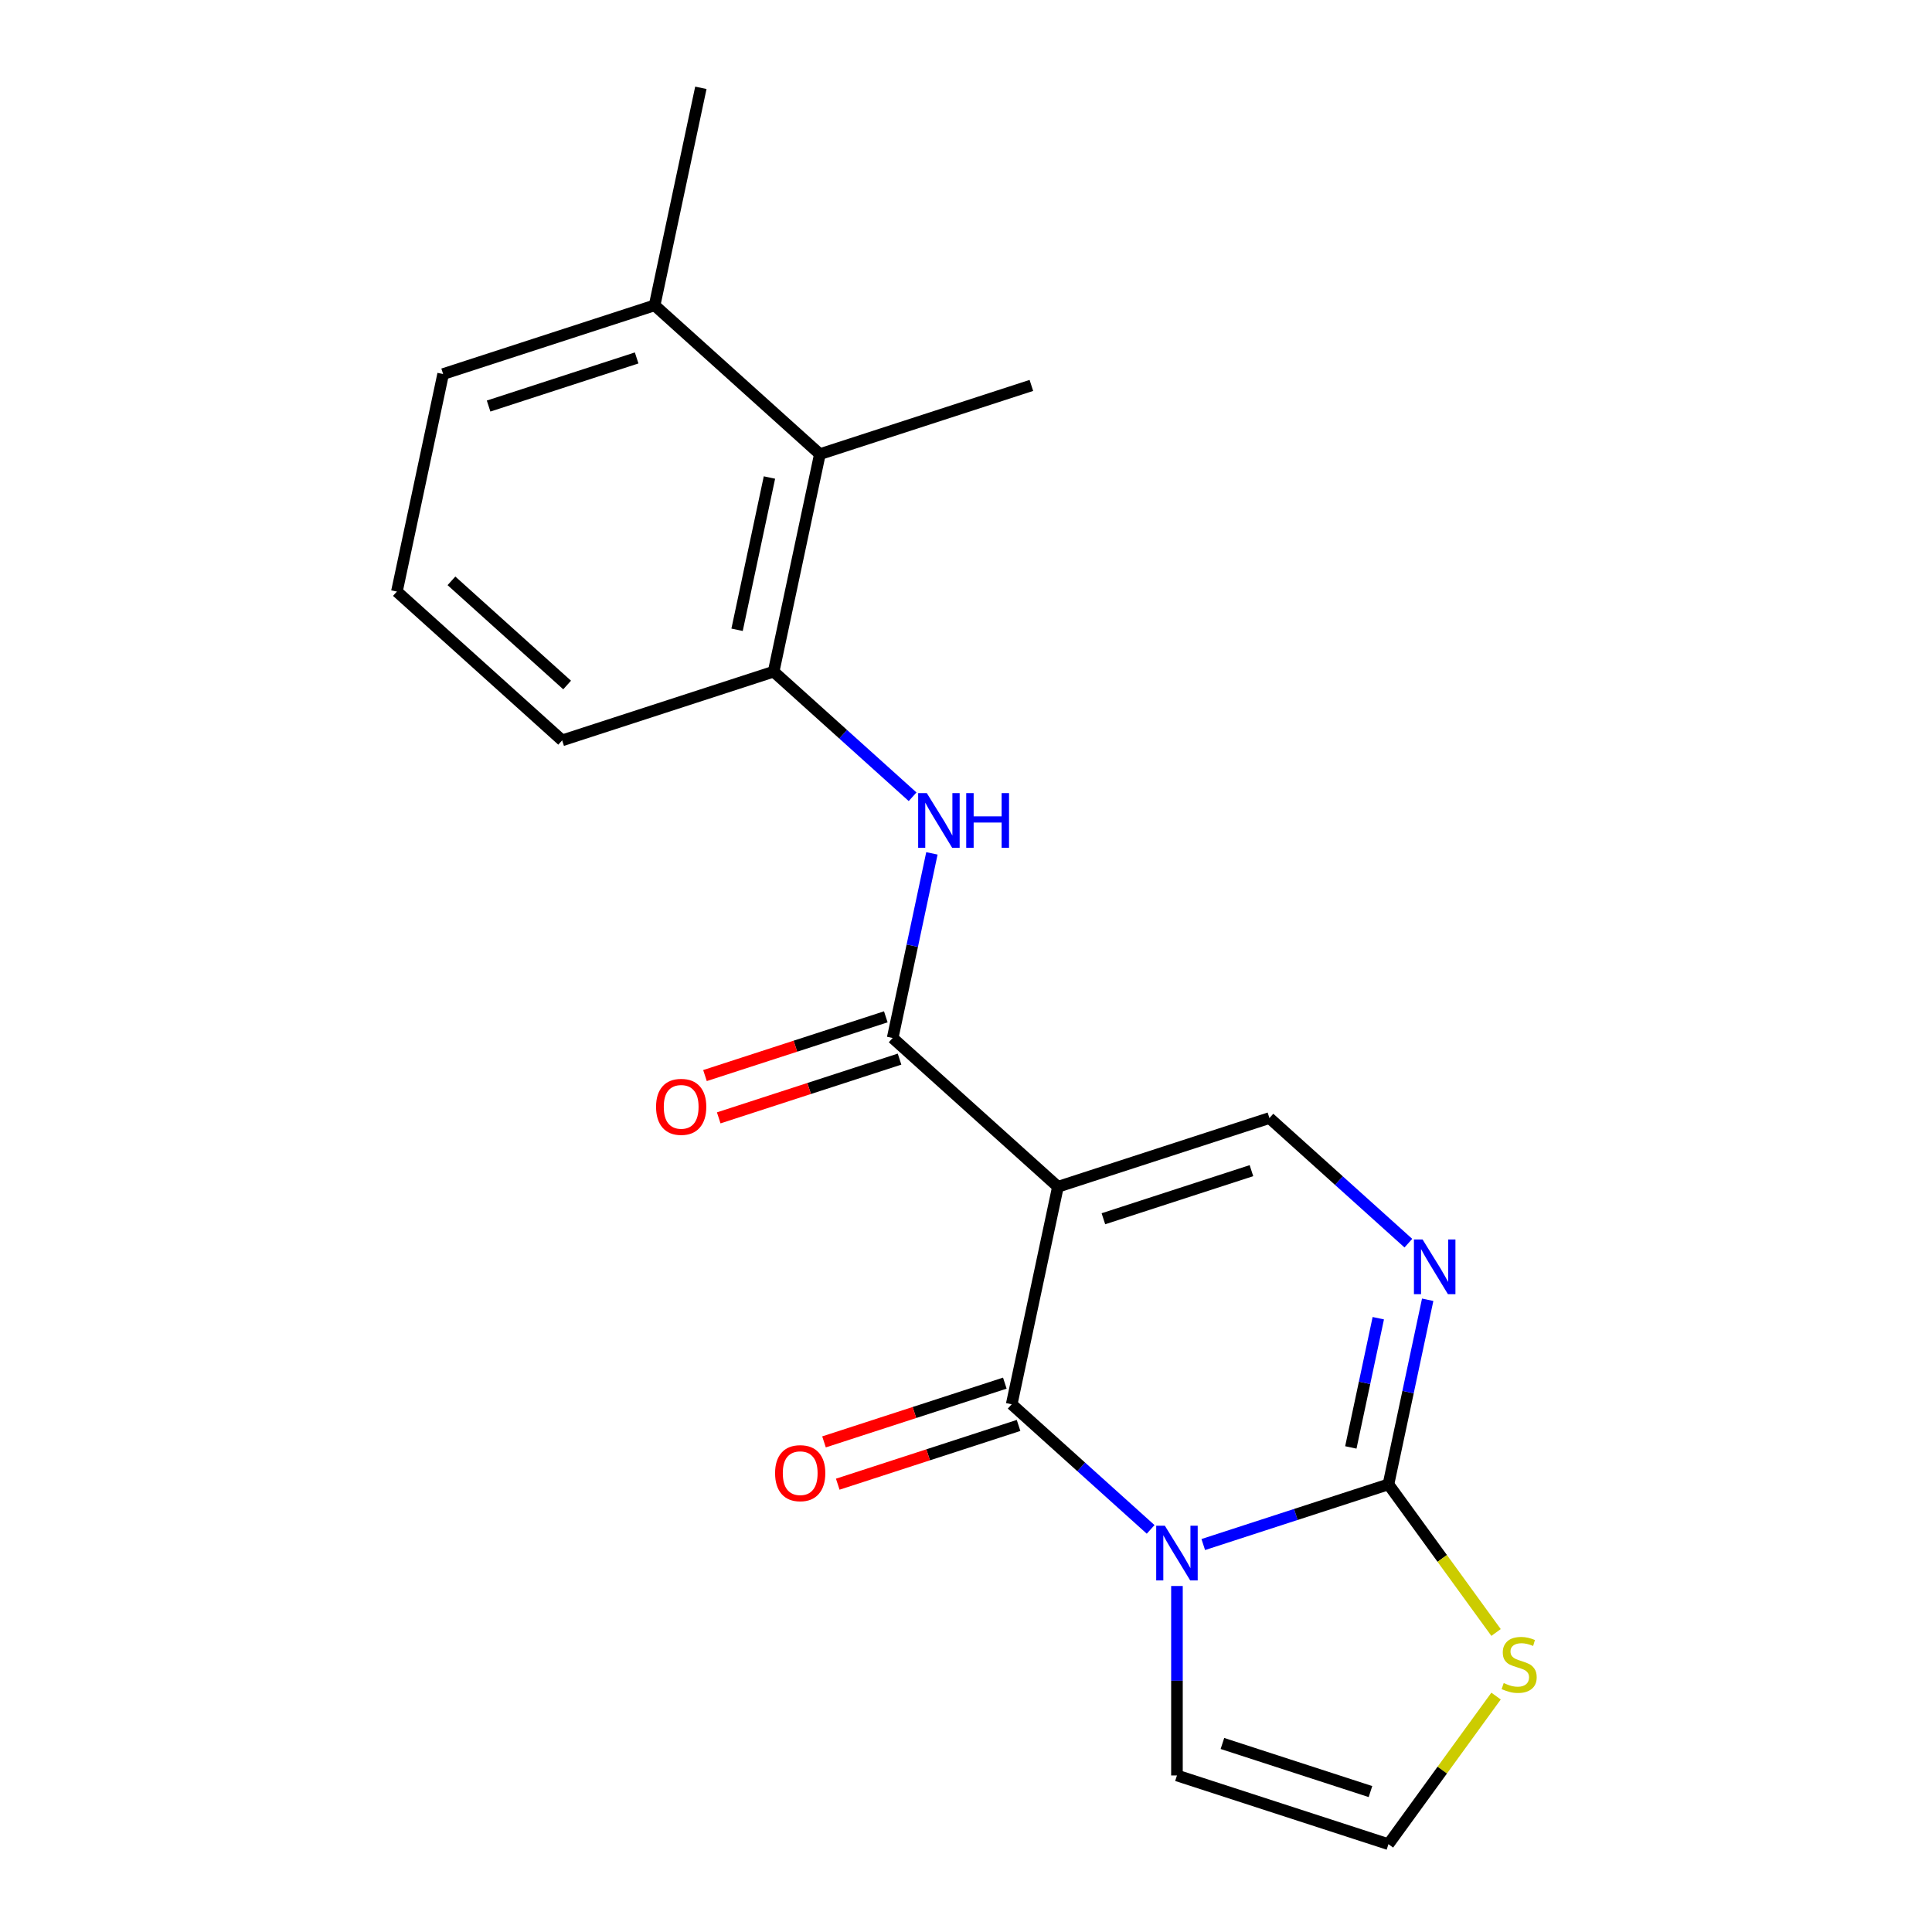 <?xml version='1.0' encoding='iso-8859-1'?>
<svg version='1.1' baseProfile='full'
              xmlns='http://www.w3.org/2000/svg'
                      xmlns:rdkit='http://www.rdkit.org/xml'
                      xmlns:xlink='http://www.w3.org/1999/xlink'
                  xml:space='preserve'
width='1000px' height='1000px' viewBox='0 0 1000 1000'>
<!-- END OF HEADER -->
<rect style='opacity:1.0;fill:#FFFFFF;stroke:none' width='1000' height='1000' x='0' y='0'> </rect>
<path class='bond-1' d='M 595.571,791.614 L 559.611,759.235' style='fill:none;fill-rule:evenodd;stroke:#0000FF;stroke-width:6px;stroke-linecap:butt;stroke-linejoin:miter;stroke-opacity:1' />
<path class='bond-1' d='M 559.611,759.235 L 523.652,726.857' style='fill:none;fill-rule:evenodd;stroke:#000000;stroke-width:6px;stroke-linecap:butt;stroke-linejoin:miter;stroke-opacity:1' />
<path class='bond-2' d='M 622.807,799.45 L 670.732,783.878' style='fill:none;fill-rule:evenodd;stroke:#0000FF;stroke-width:6px;stroke-linecap:butt;stroke-linejoin:miter;stroke-opacity:1' />
<path class='bond-2' d='M 670.732,783.878 L 718.658,768.306' style='fill:none;fill-rule:evenodd;stroke:#000000;stroke-width:6px;stroke-linecap:butt;stroke-linejoin:miter;stroke-opacity:1' />
<path class='bond-9' d='M 609.189,820.912 L 609.189,869.945' style='fill:none;fill-rule:evenodd;stroke:#0000FF;stroke-width:6px;stroke-linecap:butt;stroke-linejoin:miter;stroke-opacity:1' />
<path class='bond-9' d='M 609.189,869.945 L 609.189,918.977' style='fill:none;fill-rule:evenodd;stroke:#000000;stroke-width:6px;stroke-linecap:butt;stroke-linejoin:miter;stroke-opacity:1' />
<path class='bond-0' d='M 547.583,614.27 L 523.652,726.857' style='fill:none;fill-rule:evenodd;stroke:#000000;stroke-width:6px;stroke-linecap:butt;stroke-linejoin:miter;stroke-opacity:1' />
<path class='bond-3' d='M 547.583,614.27 L 462.045,537.252' style='fill:none;fill-rule:evenodd;stroke:#000000;stroke-width:6px;stroke-linecap:butt;stroke-linejoin:miter;stroke-opacity:1' />
<path class='bond-21' d='M 547.583,614.27 L 657.051,578.701' style='fill:none;fill-rule:evenodd;stroke:#000000;stroke-width:6px;stroke-linecap:butt;stroke-linejoin:miter;stroke-opacity:1' />
<path class='bond-21' d='M 571.117,630.828 L 647.745,605.93' style='fill:none;fill-rule:evenodd;stroke:#000000;stroke-width:6px;stroke-linecap:butt;stroke-linejoin:miter;stroke-opacity:1' />
<path class='bond-12' d='M 520.095,715.91 L 473.299,731.115' style='fill:none;fill-rule:evenodd;stroke:#000000;stroke-width:6px;stroke-linecap:butt;stroke-linejoin:miter;stroke-opacity:1' />
<path class='bond-12' d='M 473.299,731.115 L 426.504,746.319' style='fill:none;fill-rule:evenodd;stroke:#FF0000;stroke-width:6px;stroke-linecap:butt;stroke-linejoin:miter;stroke-opacity:1' />
<path class='bond-12' d='M 527.208,737.803 L 480.413,753.008' style='fill:none;fill-rule:evenodd;stroke:#000000;stroke-width:6px;stroke-linecap:butt;stroke-linejoin:miter;stroke-opacity:1' />
<path class='bond-12' d='M 480.413,753.008 L 433.617,768.213' style='fill:none;fill-rule:evenodd;stroke:#FF0000;stroke-width:6px;stroke-linecap:butt;stroke-linejoin:miter;stroke-opacity:1' />
<path class='bond-4' d='M 718.658,768.306 L 728.812,720.532' style='fill:none;fill-rule:evenodd;stroke:#000000;stroke-width:6px;stroke-linecap:butt;stroke-linejoin:miter;stroke-opacity:1' />
<path class='bond-4' d='M 728.812,720.532 L 738.967,672.757' style='fill:none;fill-rule:evenodd;stroke:#0000FF;stroke-width:6px;stroke-linecap:butt;stroke-linejoin:miter;stroke-opacity:1' />
<path class='bond-4' d='M 699.187,749.188 L 706.295,715.746' style='fill:none;fill-rule:evenodd;stroke:#000000;stroke-width:6px;stroke-linecap:butt;stroke-linejoin:miter;stroke-opacity:1' />
<path class='bond-4' d='M 706.295,715.746 L 713.403,682.303' style='fill:none;fill-rule:evenodd;stroke:#0000FF;stroke-width:6px;stroke-linecap:butt;stroke-linejoin:miter;stroke-opacity:1' />
<path class='bond-8' d='M 718.658,768.306 L 746.506,806.637' style='fill:none;fill-rule:evenodd;stroke:#000000;stroke-width:6px;stroke-linecap:butt;stroke-linejoin:miter;stroke-opacity:1' />
<path class='bond-8' d='M 746.506,806.637 L 774.355,844.968' style='fill:none;fill-rule:evenodd;stroke:#CCCC00;stroke-width:6px;stroke-linecap:butt;stroke-linejoin:miter;stroke-opacity:1' />
<path class='bond-6' d='M 462.045,537.252 L 472.2,489.477' style='fill:none;fill-rule:evenodd;stroke:#000000;stroke-width:6px;stroke-linecap:butt;stroke-linejoin:miter;stroke-opacity:1' />
<path class='bond-6' d='M 472.2,489.477 L 482.355,441.702' style='fill:none;fill-rule:evenodd;stroke:#0000FF;stroke-width:6px;stroke-linecap:butt;stroke-linejoin:miter;stroke-opacity:1' />
<path class='bond-13' d='M 458.488,526.305 L 411.693,541.509' style='fill:none;fill-rule:evenodd;stroke:#000000;stroke-width:6px;stroke-linecap:butt;stroke-linejoin:miter;stroke-opacity:1' />
<path class='bond-13' d='M 411.693,541.509 L 364.897,556.714' style='fill:none;fill-rule:evenodd;stroke:#FF0000;stroke-width:6px;stroke-linecap:butt;stroke-linejoin:miter;stroke-opacity:1' />
<path class='bond-13' d='M 465.602,548.198 L 418.806,563.403' style='fill:none;fill-rule:evenodd;stroke:#000000;stroke-width:6px;stroke-linecap:butt;stroke-linejoin:miter;stroke-opacity:1' />
<path class='bond-13' d='M 418.806,563.403 L 372.011,578.608' style='fill:none;fill-rule:evenodd;stroke:#FF0000;stroke-width:6px;stroke-linecap:butt;stroke-linejoin:miter;stroke-opacity:1' />
<path class='bond-5' d='M 728.971,643.458 L 693.011,611.08' style='fill:none;fill-rule:evenodd;stroke:#0000FF;stroke-width:6px;stroke-linecap:butt;stroke-linejoin:miter;stroke-opacity:1' />
<path class='bond-5' d='M 693.011,611.08 L 657.051,578.701' style='fill:none;fill-rule:evenodd;stroke:#000000;stroke-width:6px;stroke-linecap:butt;stroke-linejoin:miter;stroke-opacity:1' />
<path class='bond-7' d='M 472.359,412.403 L 436.399,380.025' style='fill:none;fill-rule:evenodd;stroke:#0000FF;stroke-width:6px;stroke-linecap:butt;stroke-linejoin:miter;stroke-opacity:1' />
<path class='bond-7' d='M 436.399,380.025 L 400.439,347.646' style='fill:none;fill-rule:evenodd;stroke:#000000;stroke-width:6px;stroke-linecap:butt;stroke-linejoin:miter;stroke-opacity:1' />
<path class='bond-10' d='M 400.439,347.646 L 424.37,235.06' style='fill:none;fill-rule:evenodd;stroke:#000000;stroke-width:6px;stroke-linecap:butt;stroke-linejoin:miter;stroke-opacity:1' />
<path class='bond-10' d='M 381.511,325.972 L 398.263,247.161' style='fill:none;fill-rule:evenodd;stroke:#000000;stroke-width:6px;stroke-linecap:butt;stroke-linejoin:miter;stroke-opacity:1' />
<path class='bond-15' d='M 400.439,347.646 L 290.97,383.215' style='fill:none;fill-rule:evenodd;stroke:#000000;stroke-width:6px;stroke-linecap:butt;stroke-linejoin:miter;stroke-opacity:1' />
<path class='bond-20' d='M 774.355,877.884 L 746.506,916.215' style='fill:none;fill-rule:evenodd;stroke:#CCCC00;stroke-width:6px;stroke-linecap:butt;stroke-linejoin:miter;stroke-opacity:1' />
<path class='bond-20' d='M 746.506,916.215 L 718.658,954.545' style='fill:none;fill-rule:evenodd;stroke:#000000;stroke-width:6px;stroke-linecap:butt;stroke-linejoin:miter;stroke-opacity:1' />
<path class='bond-11' d='M 609.189,918.977 L 718.658,954.545' style='fill:none;fill-rule:evenodd;stroke:#000000;stroke-width:6px;stroke-linecap:butt;stroke-linejoin:miter;stroke-opacity:1' />
<path class='bond-11' d='M 632.723,902.419 L 709.351,927.316' style='fill:none;fill-rule:evenodd;stroke:#000000;stroke-width:6px;stroke-linecap:butt;stroke-linejoin:miter;stroke-opacity:1' />
<path class='bond-14' d='M 424.37,235.06 L 338.832,158.041' style='fill:none;fill-rule:evenodd;stroke:#000000;stroke-width:6px;stroke-linecap:butt;stroke-linejoin:miter;stroke-opacity:1' />
<path class='bond-17' d='M 424.37,235.06 L 533.838,199.491' style='fill:none;fill-rule:evenodd;stroke:#000000;stroke-width:6px;stroke-linecap:butt;stroke-linejoin:miter;stroke-opacity:1' />
<path class='bond-19' d='M 338.832,158.041 L 362.763,45.455' style='fill:none;fill-rule:evenodd;stroke:#000000;stroke-width:6px;stroke-linecap:butt;stroke-linejoin:miter;stroke-opacity:1' />
<path class='bond-22' d='M 338.832,158.041 L 229.364,193.61' style='fill:none;fill-rule:evenodd;stroke:#000000;stroke-width:6px;stroke-linecap:butt;stroke-linejoin:miter;stroke-opacity:1' />
<path class='bond-22' d='M 329.526,185.27 L 252.898,210.168' style='fill:none;fill-rule:evenodd;stroke:#000000;stroke-width:6px;stroke-linecap:butt;stroke-linejoin:miter;stroke-opacity:1' />
<path class='bond-16' d='M 290.97,383.215 L 205.433,306.197' style='fill:none;fill-rule:evenodd;stroke:#000000;stroke-width:6px;stroke-linecap:butt;stroke-linejoin:miter;stroke-opacity:1' />
<path class='bond-16' d='M 293.543,354.555 L 233.667,300.642' style='fill:none;fill-rule:evenodd;stroke:#000000;stroke-width:6px;stroke-linecap:butt;stroke-linejoin:miter;stroke-opacity:1' />
<path class='bond-18' d='M 205.433,306.197 L 229.364,193.61' style='fill:none;fill-rule:evenodd;stroke:#000000;stroke-width:6px;stroke-linecap:butt;stroke-linejoin:miter;stroke-opacity:1' />
<path  class='atom-0' d='M 602.929 789.715
L 612.209 804.715
Q 613.129 806.195, 614.609 808.875
Q 616.089 811.555, 616.169 811.715
L 616.169 789.715
L 619.929 789.715
L 619.929 818.035
L 616.049 818.035
L 606.089 801.635
Q 604.929 799.715, 603.689 797.515
Q 602.489 795.315, 602.129 794.635
L 602.129 818.035
L 598.449 818.035
L 598.449 789.715
L 602.929 789.715
' fill='#0000FF'/>
<path  class='atom-5' d='M 736.329 641.56
L 745.609 656.56
Q 746.529 658.04, 748.009 660.72
Q 749.489 663.4, 749.569 663.56
L 749.569 641.56
L 753.329 641.56
L 753.329 669.88
L 749.449 669.88
L 739.489 653.48
Q 738.329 651.56, 737.089 649.36
Q 735.889 647.16, 735.529 646.48
L 735.529 669.88
L 731.849 669.88
L 731.849 641.56
L 736.329 641.56
' fill='#0000FF'/>
<path  class='atom-7' d='M 479.716 410.505
L 488.996 425.505
Q 489.916 426.985, 491.396 429.665
Q 492.876 432.345, 492.956 432.505
L 492.956 410.505
L 496.716 410.505
L 496.716 438.825
L 492.836 438.825
L 482.876 422.425
Q 481.716 420.505, 480.476 418.305
Q 479.276 416.105, 478.916 415.425
L 478.916 438.825
L 475.236 438.825
L 475.236 410.505
L 479.716 410.505
' fill='#0000FF'/>
<path  class='atom-7' d='M 500.116 410.505
L 503.956 410.505
L 503.956 422.545
L 518.436 422.545
L 518.436 410.505
L 522.276 410.505
L 522.276 438.825
L 518.436 438.825
L 518.436 425.745
L 503.956 425.745
L 503.956 438.825
L 500.116 438.825
L 500.116 410.505
' fill='#0000FF'/>
<path  class='atom-9' d='M 778.313 871.146
Q 778.633 871.266, 779.953 871.826
Q 781.273 872.386, 782.713 872.746
Q 784.193 873.066, 785.633 873.066
Q 788.313 873.066, 789.873 871.786
Q 791.433 870.466, 791.433 868.186
Q 791.433 866.626, 790.633 865.666
Q 789.873 864.706, 788.673 864.186
Q 787.473 863.666, 785.473 863.066
Q 782.953 862.306, 781.433 861.586
Q 779.953 860.866, 778.873 859.346
Q 777.833 857.826, 777.833 855.266
Q 777.833 851.706, 780.233 849.506
Q 782.673 847.306, 787.473 847.306
Q 790.753 847.306, 794.473 848.866
L 793.553 851.946
Q 790.153 850.546, 787.593 850.546
Q 784.833 850.546, 783.313 851.706
Q 781.793 852.826, 781.833 854.786
Q 781.833 856.306, 782.593 857.226
Q 783.393 858.146, 784.513 858.666
Q 785.673 859.186, 787.593 859.786
Q 790.153 860.586, 791.673 861.386
Q 793.193 862.186, 794.273 863.826
Q 795.393 865.426, 795.393 868.186
Q 795.393 872.106, 792.753 874.226
Q 790.153 876.306, 785.793 876.306
Q 783.273 876.306, 781.353 875.746
Q 779.473 875.226, 777.233 874.306
L 778.313 871.146
' fill='#CCCC00'/>
<path  class='atom-13' d='M 401.183 762.505
Q 401.183 755.705, 404.543 751.905
Q 407.903 748.105, 414.183 748.105
Q 420.463 748.105, 423.823 751.905
Q 427.183 755.705, 427.183 762.505
Q 427.183 769.385, 423.783 773.305
Q 420.383 777.185, 414.183 777.185
Q 407.943 777.185, 404.543 773.305
Q 401.183 769.425, 401.183 762.505
M 414.183 773.985
Q 418.503 773.985, 420.823 771.105
Q 423.183 768.185, 423.183 762.505
Q 423.183 756.945, 420.823 754.145
Q 418.503 751.305, 414.183 751.305
Q 409.863 751.305, 407.503 754.105
Q 405.183 756.905, 405.183 762.505
Q 405.183 768.225, 407.503 771.105
Q 409.863 773.985, 414.183 773.985
' fill='#FF0000'/>
<path  class='atom-14' d='M 339.577 572.9
Q 339.577 566.1, 342.937 562.3
Q 346.297 558.5, 352.577 558.5
Q 358.857 558.5, 362.217 562.3
Q 365.577 566.1, 365.577 572.9
Q 365.577 579.78, 362.177 583.7
Q 358.777 587.58, 352.577 587.58
Q 346.337 587.58, 342.937 583.7
Q 339.577 579.82, 339.577 572.9
M 352.577 584.38
Q 356.897 584.38, 359.217 581.5
Q 361.577 578.58, 361.577 572.9
Q 361.577 567.34, 359.217 564.54
Q 356.897 561.7, 352.577 561.7
Q 348.257 561.7, 345.897 564.5
Q 343.577 567.3, 343.577 572.9
Q 343.577 578.62, 345.897 581.5
Q 348.257 584.38, 352.577 584.38
' fill='#FF0000'/>
</svg>
